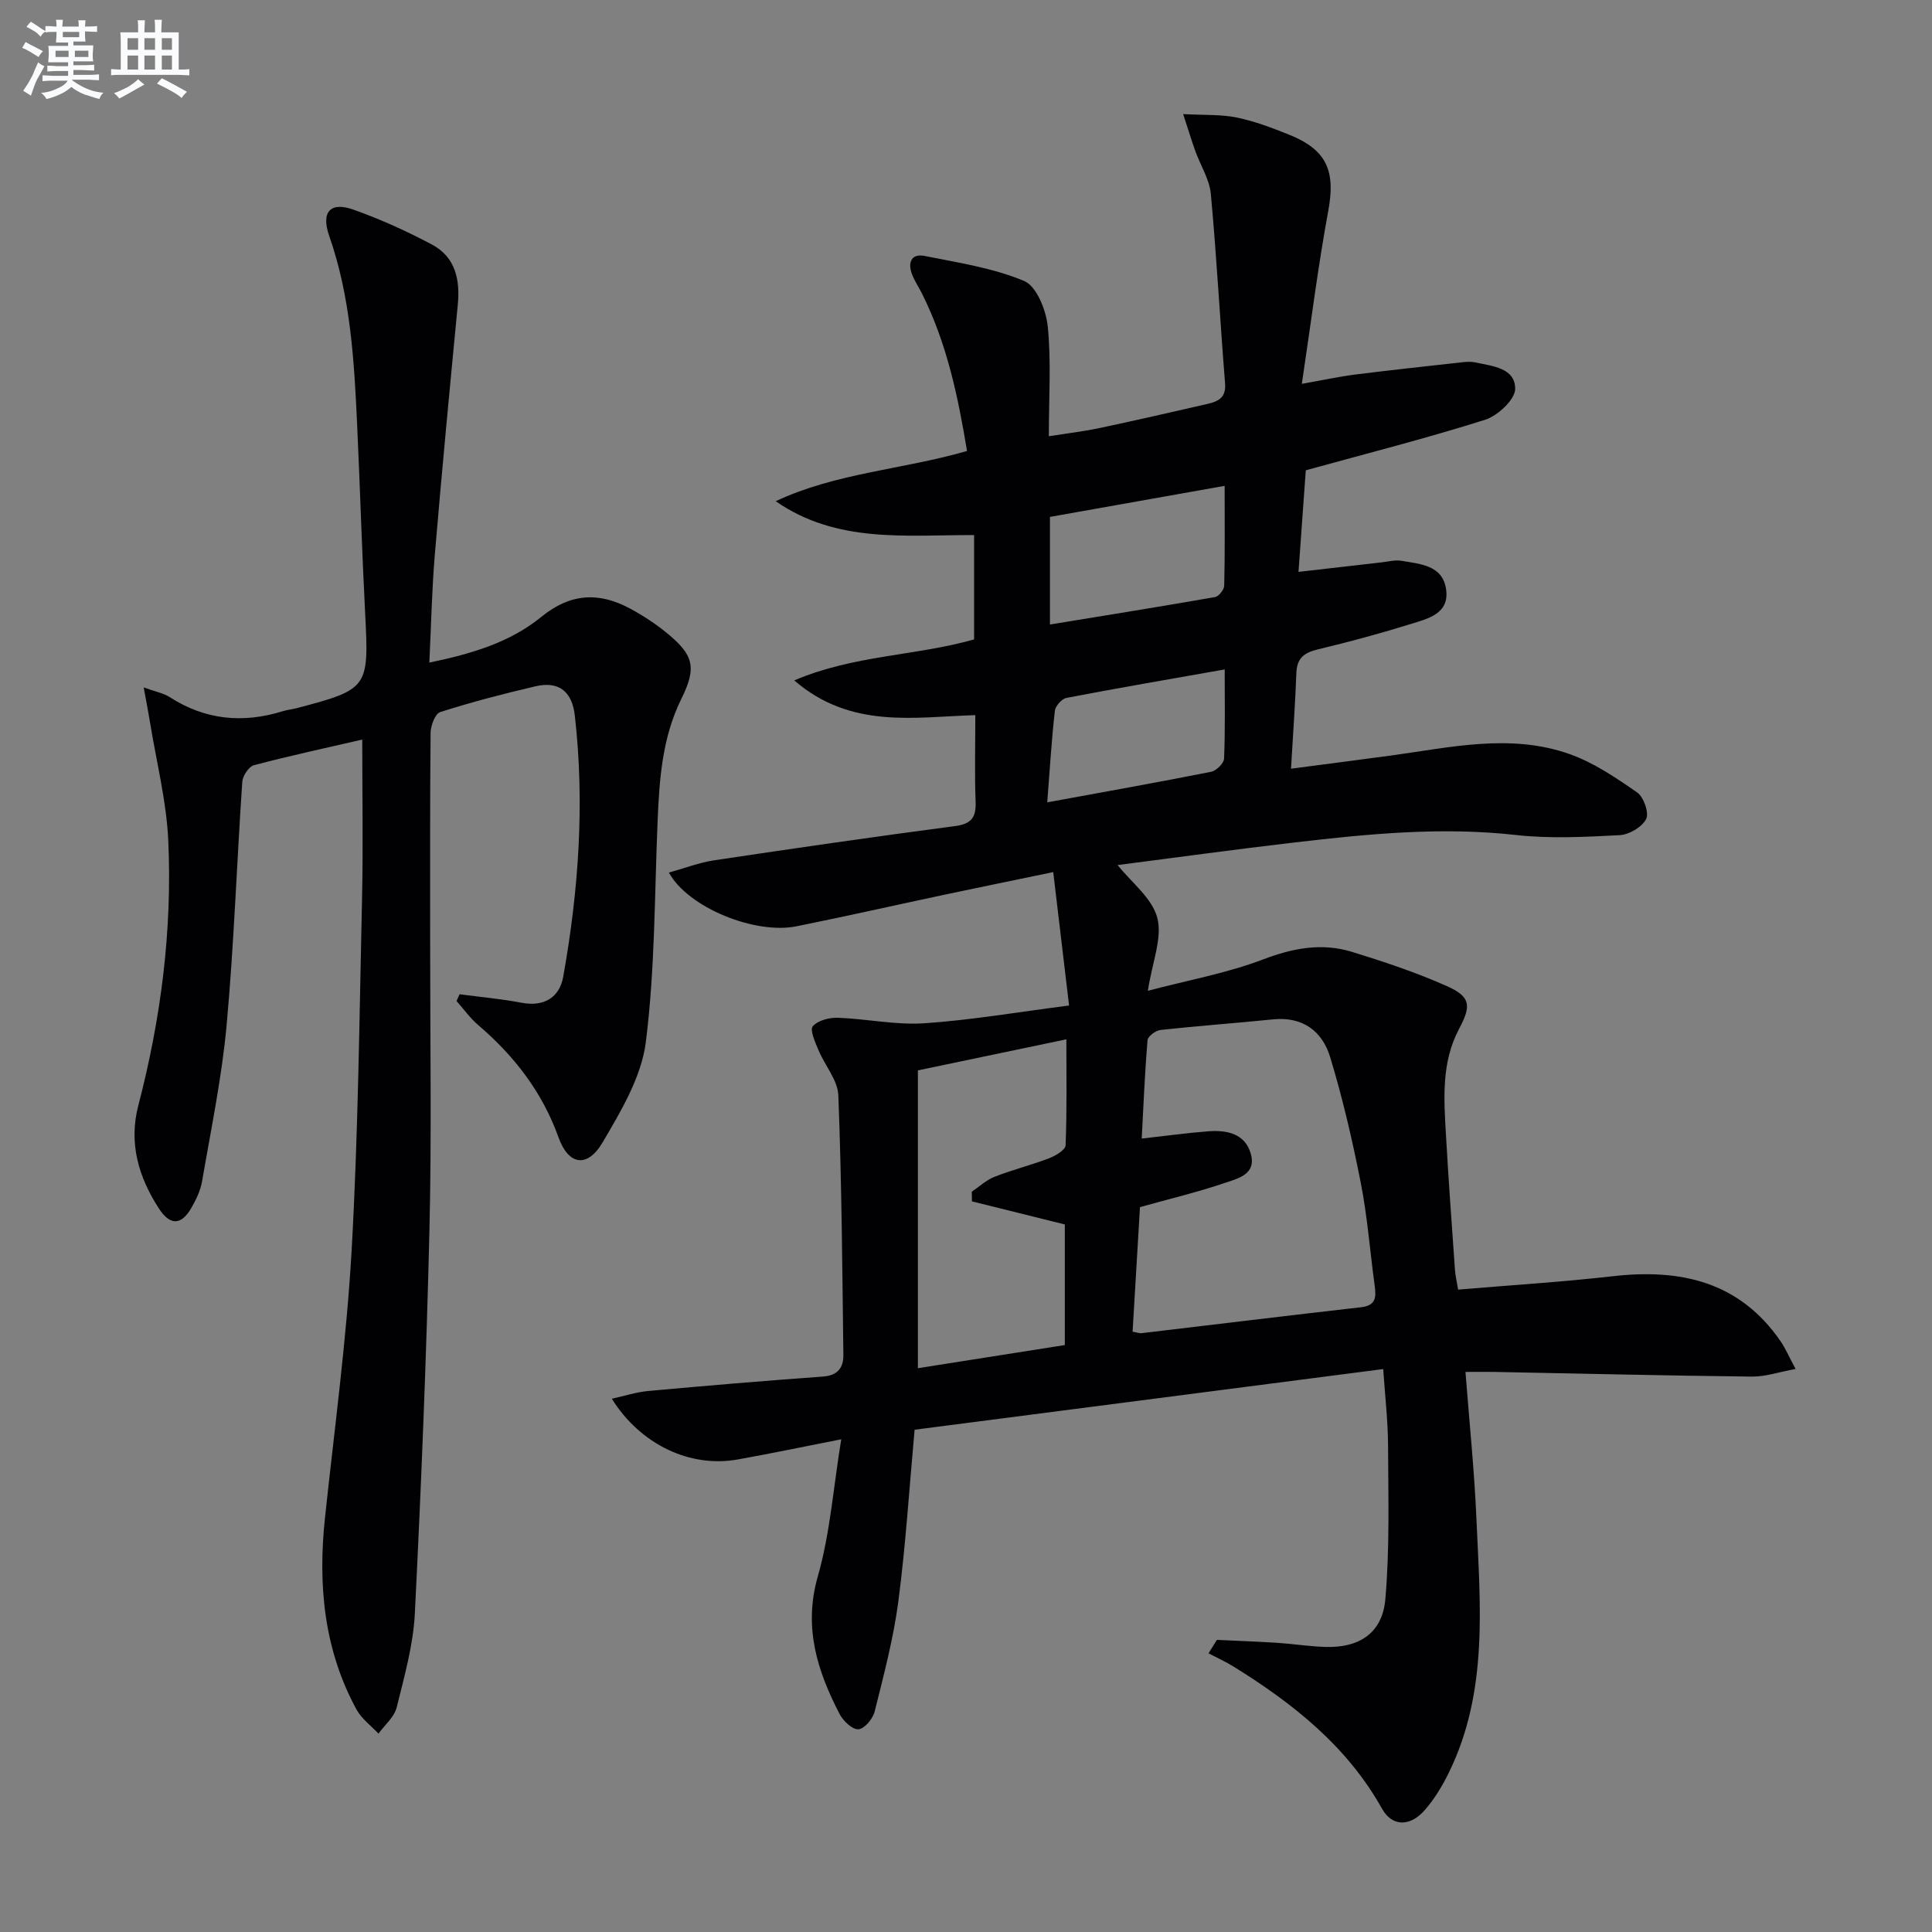<svg enable-background="new 0 0 400 400" viewBox="0 0 400 400" xmlns="http://www.w3.org/2000/svg"><rect x="0" y="0" width="400" height="400" fill="#808080" stroke="none"/><path d="m174.17 297.99c-7.83 1.53-14.61 2.96-21.44 4.18-9.81 1.75-20.09-3.02-26.06-12.58 2.73-.6 5.11-1.38 7.54-1.6 12.06-1.1 24.13-2.12 36.2-2.99 3.03-.22 4.23-1.85 4.2-4.44-.22-17.92-.35-35.85-1.04-53.76-.12-3.18-2.81-6.23-4.13-9.42-.67-1.61-1.82-4.15-1.16-4.9 1.05-1.21 3.42-1.83 5.2-1.76 5.96.21 11.96 1.53 17.85 1.14 9.72-.65 19.37-2.32 30.01-3.68-1.13-9.5-2.15-18.13-3.28-27.62-8.05 1.67-15.29 3.15-22.52 4.68-10.21 2.17-20.4 4.48-30.63 6.54-8.58 1.73-22.44-3.85-26.42-11.12 3.28-.91 6.29-2.09 9.41-2.55 16.58-2.48 33.17-4.89 49.79-7.07 3.46-.45 4.42-1.81 4.3-5.08-.22-5.65-.06-11.32-.06-17.9-12.65.38-25.74 2.94-37.49-7.19 12.39-5.28 25.16-5.05 37.24-8.49 0-7.08 0-14.17 0-21.6-14.14-.03-28.46 1.76-41.08-7.01 12.52-5.88 26.18-6.52 39.61-10.4-1.85-11.24-4.17-22.32-9.35-32.64-.67-1.33-1.52-2.58-2.04-3.96-.91-2.4-.16-4.33 2.61-3.78 6.97 1.4 14.15 2.47 20.62 5.19 2.57 1.08 4.54 6.05 4.88 9.44.73 7.24.22 14.6.22 22.7 3.8-.6 7.16-.99 10.46-1.69 7.31-1.54 14.58-3.22 21.86-4.88 2.3-.53 4.43-1.04 4.17-4.36-1.05-13.07-1.74-26.18-2.95-39.24-.28-3.02-2.13-5.88-3.2-8.84-.76-2.11-1.41-4.26-2.53-7.69 4.46.25 7.89.04 11.14.72 3.71.77 7.33 2.15 10.86 3.57 7.79 3.15 9.56 7.54 8.05 15.7-2.13 11.54-3.58 23.2-5.48 35.86 4.53-.8 7.83-1.52 11.17-1.94 7.4-.93 14.83-1.73 22.24-2.55.82-.09 1.69-.12 2.49.05 3.54.77 8.29 1.13 8.27 5.49-.01 2.2-3.61 5.56-6.23 6.39-12 3.8-24.22 6.9-37.12 10.46-.45 6.3-.97 13.5-1.51 21.03 6.18-.71 11.74-1.35 17.3-1.98 1.32-.15 2.69-.53 3.95-.32 3.91.66 8.6.9 9.31 5.92.72 5.08-3.83 6.09-7.38 7.19-6.33 1.97-12.74 3.7-19.19 5.24-2.82.67-4.32 1.82-4.43 4.87-.23 6.3-.69 12.6-1.11 19.83 7-.92 13.8-1.79 20.59-2.71 12.33-1.68 24.75-4.64 36.99-.35 5.03 1.76 9.66 4.91 14.09 7.98 1.36.94 2.5 4.25 1.85 5.51-.85 1.66-3.52 3.23-5.48 3.33-7.14.37-14.38.76-21.45-.03-15.37-1.73-30.56-.24-45.75 1.53-12.36 1.44-24.68 3.14-36.74 4.69 2.88 3.62 7.16 6.86 8.22 10.94 1.08 4.12-1.03 9.07-1.96 15.09 8.43-2.22 16.4-3.65 23.83-6.48 6.21-2.37 12.18-3.49 18.42-1.58 6.64 2.04 13.27 4.26 19.61 7.07 5.01 2.22 5.13 4.07 2.58 8.87-3.7 6.95-3.15 14.5-2.72 21.98.53 9.29 1.2 18.58 1.86 27.86.09 1.29.4 2.56.66 4.15 10.86-.92 21.47-1.57 32.01-2.77 14.03-1.6 26.21 1.09 34.73 13.43 1.01 1.47 1.72 3.15 3.13 5.77-3.46.63-6.25 1.61-9.03 1.58-17.81-.2-35.62-.63-53.43-.97-1.81-.03-3.61 0-5.89 0 .8 10.42 1.84 20.42 2.27 30.45.77 17.75 2.51 35.68-5.68 52.45-1.37 2.81-3.04 5.59-5.1 7.91-2.97 3.35-6.66 3.37-8.75-.35-7.26-12.97-18.37-21.76-30.65-29.39-1.69-1.05-3.52-1.88-5.29-2.81.58-.93 1.16-1.86 1.74-2.78 4.18.2 8.36.34 12.53.61 3.31.22 6.61.75 9.92.85 7.01.22 11.81-2.86 12.42-9.89.92-10.55.6-21.23.56-31.85-.02-4.95-.6-9.9-1-15.79-32.52 4.21-64.59 8.36-97.02 12.56-1.11 12.17-1.84 23.91-3.37 35.56-1.01 7.68-3.02 15.24-4.9 22.78-.37 1.5-2.11 3.58-3.35 3.68-1.23.1-3.15-1.7-3.89-3.12-4.66-9-7.57-18.04-4.5-28.64 2.52-8.87 3.18-18.25 4.82-28.28zm61.85-48.07c-.51 8.65-1.02 17.2-1.53 25.79.92.16 1.4.36 1.85.31 15.15-1.79 30.3-3.65 45.46-5.37 3.19-.36 3.12-2.21 2.8-4.57-.97-7.07-1.49-14.22-2.87-21.2-1.72-8.76-3.75-17.5-6.34-26.04-1.63-5.35-5.69-8.42-11.83-7.79-7.75.79-15.53 1.34-23.28 2.19-1 .11-2.62 1.31-2.69 2.11-.57 6.71-.84 13.44-1.21 20.38 4.84-.54 9.26-1.15 13.7-1.5 3.86-.31 7.68.42 8.88 4.63 1.25 4.4-2.89 5.19-5.64 6.14-5.46 1.85-11.1 3.19-17.3 4.92zm-15.56 28.56c0-9.11 0-17.34 0-24.97-6.72-1.67-12.97-3.23-19.23-4.78-.01-.67-.02-1.33-.03-2 1.55-1.05 2.98-2.41 4.69-3.08 3.69-1.45 7.57-2.41 11.28-3.83 1.35-.52 3.41-1.73 3.45-2.7.29-7.2.16-14.42.16-21.94-10.57 2.21-20.25 4.24-30.74 6.43v61.66c9.92-1.56 20-3.15 30.42-4.79zm-3.08-149.18c11.77-1.93 23-3.72 34.2-5.69.77-.14 1.86-1.53 1.88-2.36.16-6.59.09-13.19.09-20.66-12.52 2.23-24.31 4.32-36.17 6.43zm-.56 36.82c12.21-2.24 23.09-4.18 33.93-6.33 1.07-.21 2.64-1.75 2.68-2.72.25-5.92.13-11.86.13-18.47-11.36 2.01-22.08 3.84-32.75 5.89-.97.19-2.3 1.67-2.41 2.66-.67 5.87-1.02 11.77-1.58 18.97z" fill="#010103"/><path d="m75 153.12c-7.65 1.77-15.08 3.36-22.42 5.31-1.07.28-2.34 2.21-2.42 3.45-1.14 16.75-1.71 33.55-3.23 50.26-.99 10.88-3.24 21.64-5.09 32.43-.33 1.91-1.24 3.81-2.22 5.51-2.09 3.63-4.4 3.71-6.73.11-4.22-6.51-6.28-13.54-4.25-21.33 4.69-17.97 7.04-36.27 6.2-54.8-.37-8.19-2.45-16.3-3.77-24.45-.33-2.04-.73-4.06-1.32-7.29 2.52.92 4.12 1.19 5.37 2 7.36 4.75 15.16 5.49 23.41 2.93.95-.29 1.96-.39 2.92-.64 14.83-3.9 14.95-4.2 14.15-19.62-.67-12.95-1.05-25.93-1.65-38.88-.61-13.29-1.34-26.55-5.8-39.3-1.72-4.92.24-7.1 4.99-5.42 5.6 1.99 11.07 4.46 16.32 7.26 4.83 2.58 5.82 7.25 5.32 12.44-1.65 17.18-3.29 34.36-4.74 51.55-.62 7.27-.76 14.58-1.15 22.54 8.74-1.81 16.71-4.17 23.18-9.46 6.06-4.94 11.98-5.19 18.44-1.69 2.62 1.42 5.15 3.07 7.46 4.95 5.71 4.65 6.31 7.2 3.07 13.77-3.94 8-4.53 16.58-4.89 25.25-.64 15.27-.53 30.65-2.44 45.76-.91 7.21-5.13 14.27-8.94 20.75-3.18 5.4-7.08 4.74-9.15-1.06-3.36-9.38-9.16-16.85-16.63-23.24-1.68-1.43-2.99-3.3-4.47-4.96.21-.47.42-.93.63-1.4 4.28.57 8.6.95 12.84 1.76 4.71.89 7.86-1.14 8.62-5.39 3.2-17.9 4.47-35.93 2.4-54.08-.57-5.02-3.34-7.18-8.19-6.04-6.62 1.55-13.21 3.26-19.68 5.33-1.05.33-1.98 2.82-1.99 4.32-.15 14.66-.08 29.33-.09 44-.01 19.67.32 39.34-.15 58.99-.63 26.44-1.7 52.87-3.02 79.29-.33 6.54-2.17 13.06-3.76 19.47-.5 2-2.47 3.63-3.77 5.43-1.53-1.64-3.48-3.05-4.53-4.96-6.79-12.44-8.02-25.84-6.55-39.7 1.97-18.5 4.48-36.98 5.53-55.55 1.36-24.25 1.6-48.57 2.15-72.86.24-10.79.04-21.58.04-32.74z" fill="#010103"/><g fill="#fafbfc"><path d="m6.8 9.5c.6.3 1.3.7 2.1 1.1-.4.4-.7.8-.9 1.2-.7-.4-1.3-.8-1.8-1.1s-1.1-.6-1.6-.8c.2-.4.5-.8.7-1.2.4.2.8.5 1.5.8zm.9 6.9c-.3.6-.5 1.1-.7 1.7s-.4 1.1-.6 1.7c-.6-.4-1.1-.7-1.6-1 .7-1 1.2-1.8 1.5-2.4.3-.5.6-1.1.8-1.7.3-.6.5-1.2.8-1.8.3.3.8.6 1.3.8-.7 1.3-1.2 2.2-1.5 2.7zm.1-11c.4.3 1 .7 1.7 1.1-.5.2-.8.6-1.1 1.1-.5-.6-1-1-1.4-1.2s-.9-.6-1.5-.8c.2-.4.5-.7.9-1.1.5.3.9.6 1.4.9zm10.5 13.1c1 .4 2 .6 3.1.7-.4.4-.7.8-.8 1.3-.9-.2-1.9-.6-3-.9-1-.4-2-.9-2.8-1.6-.5.4-1.1.9-1.9 1.3s-1.9.9-3.3 1.2c-.1-.3-.5-.8-1.1-1.3 1 0 2.1-.3 3.2-.8 1.2-.5 1.9-1 2.3-1.7h-3.2c-.4 0-1 0-2 .1v-1.2c1 0 1.7.1 2 .1h3.3v-1h-2.3c-.2 0-.9 0-2 .1v-1.2c1.2 0 1.9.1 2 .1h2.3v-.8h-4.1c0-.7.1-1.2.1-1.6 0-.5 0-1.1-.1-1.8h4.1v-.7h-2.5c0-.6.1-1.1.1-1.6v-.6h-.5c-.4 0-1 0-1.8.1v-1.3c1.2 0 1.9.1 2.1.1h.2c0-.3 0-.8-.1-1.4h1.4c0 .6-.1 1-.1 1.4h3.4c0-.4 0-.8-.1-1.3h1.5c0 .4-.1.9-.1 1.3.7 0 1.5 0 2.5-.1v1.2c-1 0-1.8-.1-2.5-.1v.6c0 .3 0 .8.1 1.5h-2.5v.8h4.1c0 .8-.1 1.3-.1 1.8s0 1 .1 1.5h-4.1v.8h1.4c.8 0 1.8 0 2.9-.1v1.2c-1 0-1.9-.1-2.8-.1h-1.5v1h3.2c.3 0 1 0 2.1-.1v1.2c-1.1 0-1.8-.1-2.1-.1h-3.4l-.1.1c1.4 1 2.4 1.5 3.4 1.9zm-4.1-6.7v-1.3h-2.7v1.3zm2.2-4.1v-1.1h-3.4v1.1zm1.9 4.1v-1.3h-2.8v1.3z"/><path d="m37 6.7v2.3 5.4c1 0 1.8 0 2.2-.1v1.3c-.6 0-1.5-.1-2.5-.1h-11.9c-.7 0-1.3 0-1.8.1v-1.3c.5 0 1.1.1 2 .1v-5.2c0-1 0-1.8-.1-2.5h3.7c0-1.3 0-2.1-.1-2.5h1.5c0 .4-.1 1.3-.1 2.5h2.2c0-1.2 0-2.1-.1-2.6h1.5c0 .4-.1 1.3-.1 2.6zm-12.3 13.7c-.3-.4-.7-.8-1.1-1.1 1.1-.4 2.1-.9 2.9-1.3.8-.5 1.5-1 2.1-1.6.4.4.9.8 1.3 1.1-2.5 1.4-4.2 2.4-5.2 2.9zm3.9-10.1v-2.4h-2.2v2.4zm0 4.1v-2.9h-2.2v2.9zm3.5-4.1v-2.4h-2.2v2.4zm0 4.1v-2.9h-2.2v2.9zm.4 2.9 1-1.1c.6.3 1.4.7 2.5 1.3s2 1.1 2.7 1.5c-.4.4-.8.8-1.1 1.3-.8-.8-2.5-1.7-5.1-3zm3.1-7v-2.4h-2.1v2.4zm0 4.1v-2.9h-2.1v2.9z"/></g></svg>